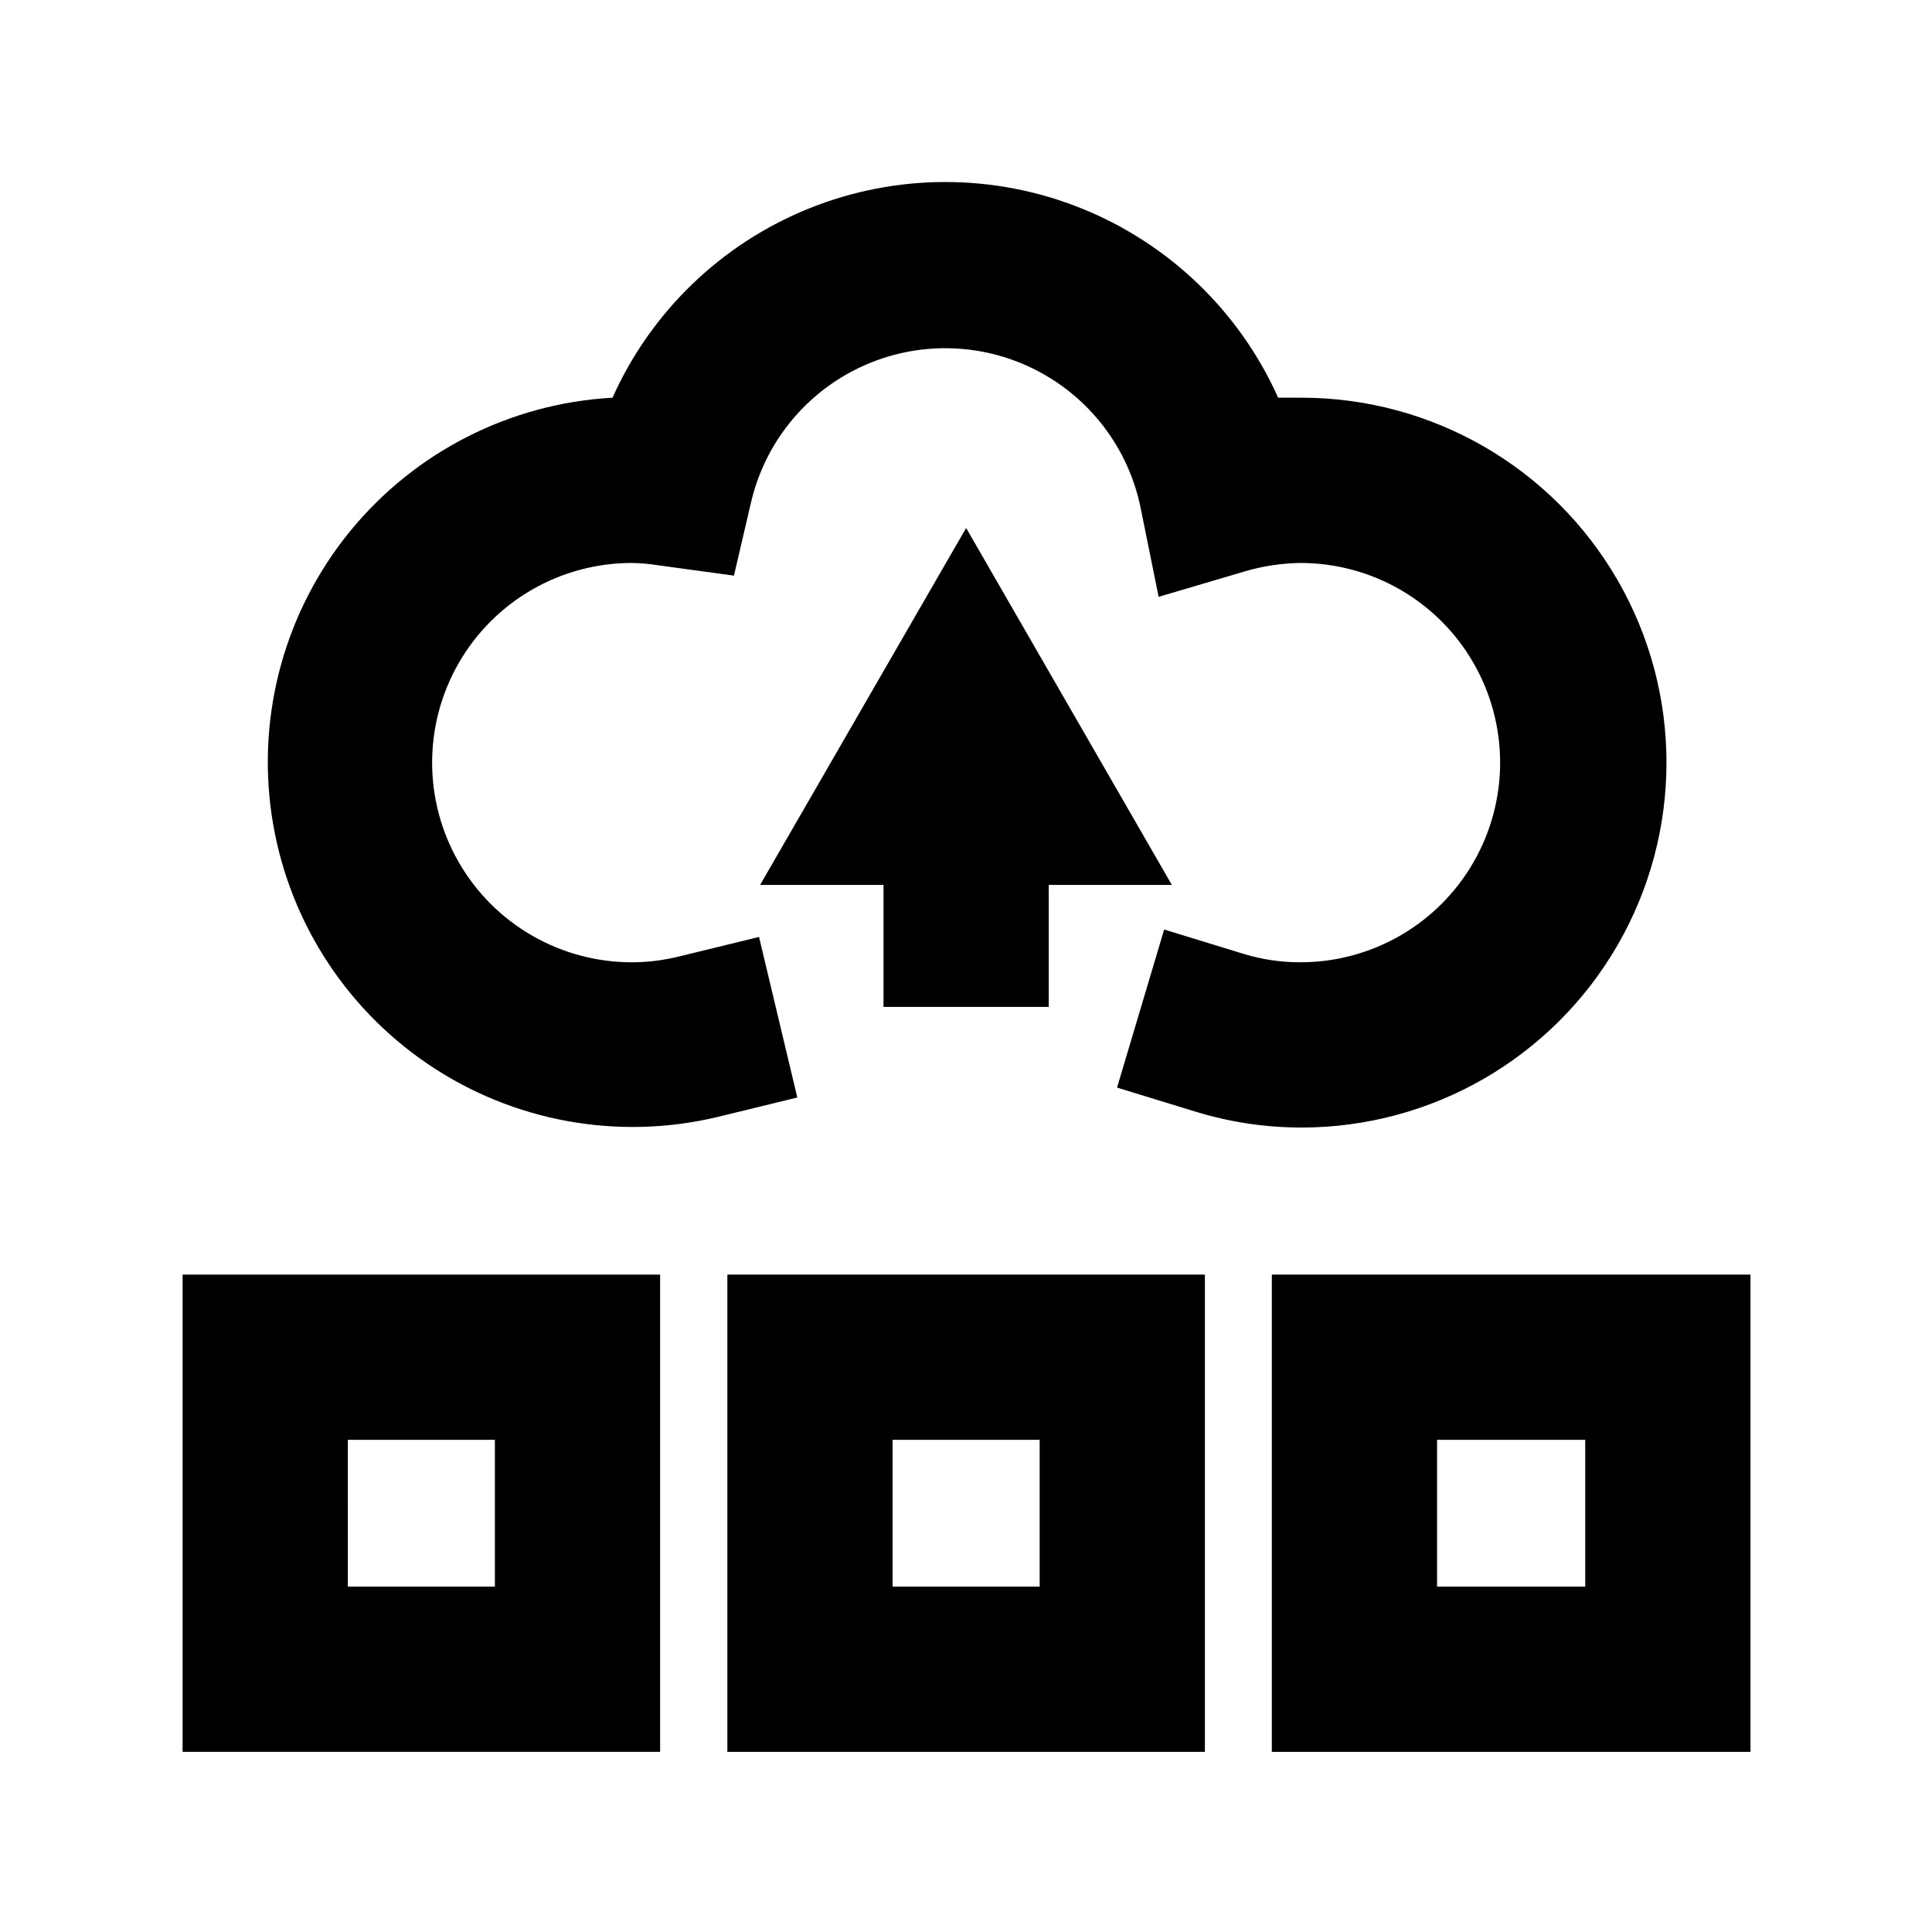 <?xml version="1.0" encoding="UTF-8"?>
<!-- Uploaded to: SVG Repo, www.svgrepo.com, Generator: SVG Repo Mixer Tools -->
<svg fill="#000000" width="800px" height="800px" version="1.1" viewBox="144 144 512 512" xmlns="http://www.w3.org/2000/svg">
 <g>
  <path d="m345.15 392.3-21.238 5.184c-4.086 1.012-8.273 1.527-12.48 1.531-18.906 0-36.375-10.082-45.824-26.457-9.453-16.371-9.453-36.539 0-52.91 9.449-16.375 26.918-26.457 45.824-26.457 2.445 0.039 4.883 0.262 7.297 0.656l19.777 2.699 4.523-19.414h0.004c3.68-15.793 14.406-29.023 29.102-35.887 14.695-6.863 31.727-6.598 46.199 0.719 14.473 7.316 24.785 20.875 27.973 36.773l4.742 23.43 22.988-6.789c4.746-1.383 9.656-2.121 14.598-2.188 18.906 0 36.375 10.082 45.824 26.457 9.453 16.371 9.453 36.539 0 52.91-9.449 16.375-26.918 26.457-45.824 26.457-5.144 0.016-10.262-0.746-15.18-2.262l-20.945-6.422-12.48 41.895 20.945 6.422c9.062 2.762 18.48 4.164 27.953 4.16 34.551 0 66.473-18.434 83.75-48.352 17.273-29.922 17.273-66.785 0-96.707-17.277-29.918-49.199-48.352-83.75-48.352h-6.203c-10.215-22.82-28.875-40.793-52.059-50.145-23.188-9.352-49.098-9.352-72.285 0s-41.848 27.324-52.059 50.145c-27.102 1.504-52.324 14.328-69.508 35.34-17.18 21.012-24.742 48.277-20.836 75.141 3.91 26.859 18.926 50.84 41.383 66.086 22.457 15.246 50.289 20.352 76.695 14.07l21.238-5.184z"/>
  <path d="m421.93 410.84v-32.332h32.625l-54.52-94.586-54.594 94.586h32.699v32.332z"/>
  <path d="m481.05 481.78v126.48h126.85v-126.48zm83.055 82.691h-39.266v-38.902h39.266z"/>
  <path d="m336.76 608.26h126.55v-126.48h-126.55zm43.789-82.691h38.973v38.902h-38.973z"/>
  <path d="m192.39 608.26h126.55v-126.48h-126.55zm43.789-82.691h38.973v38.902h-38.969z"/>
 </g>
</svg>